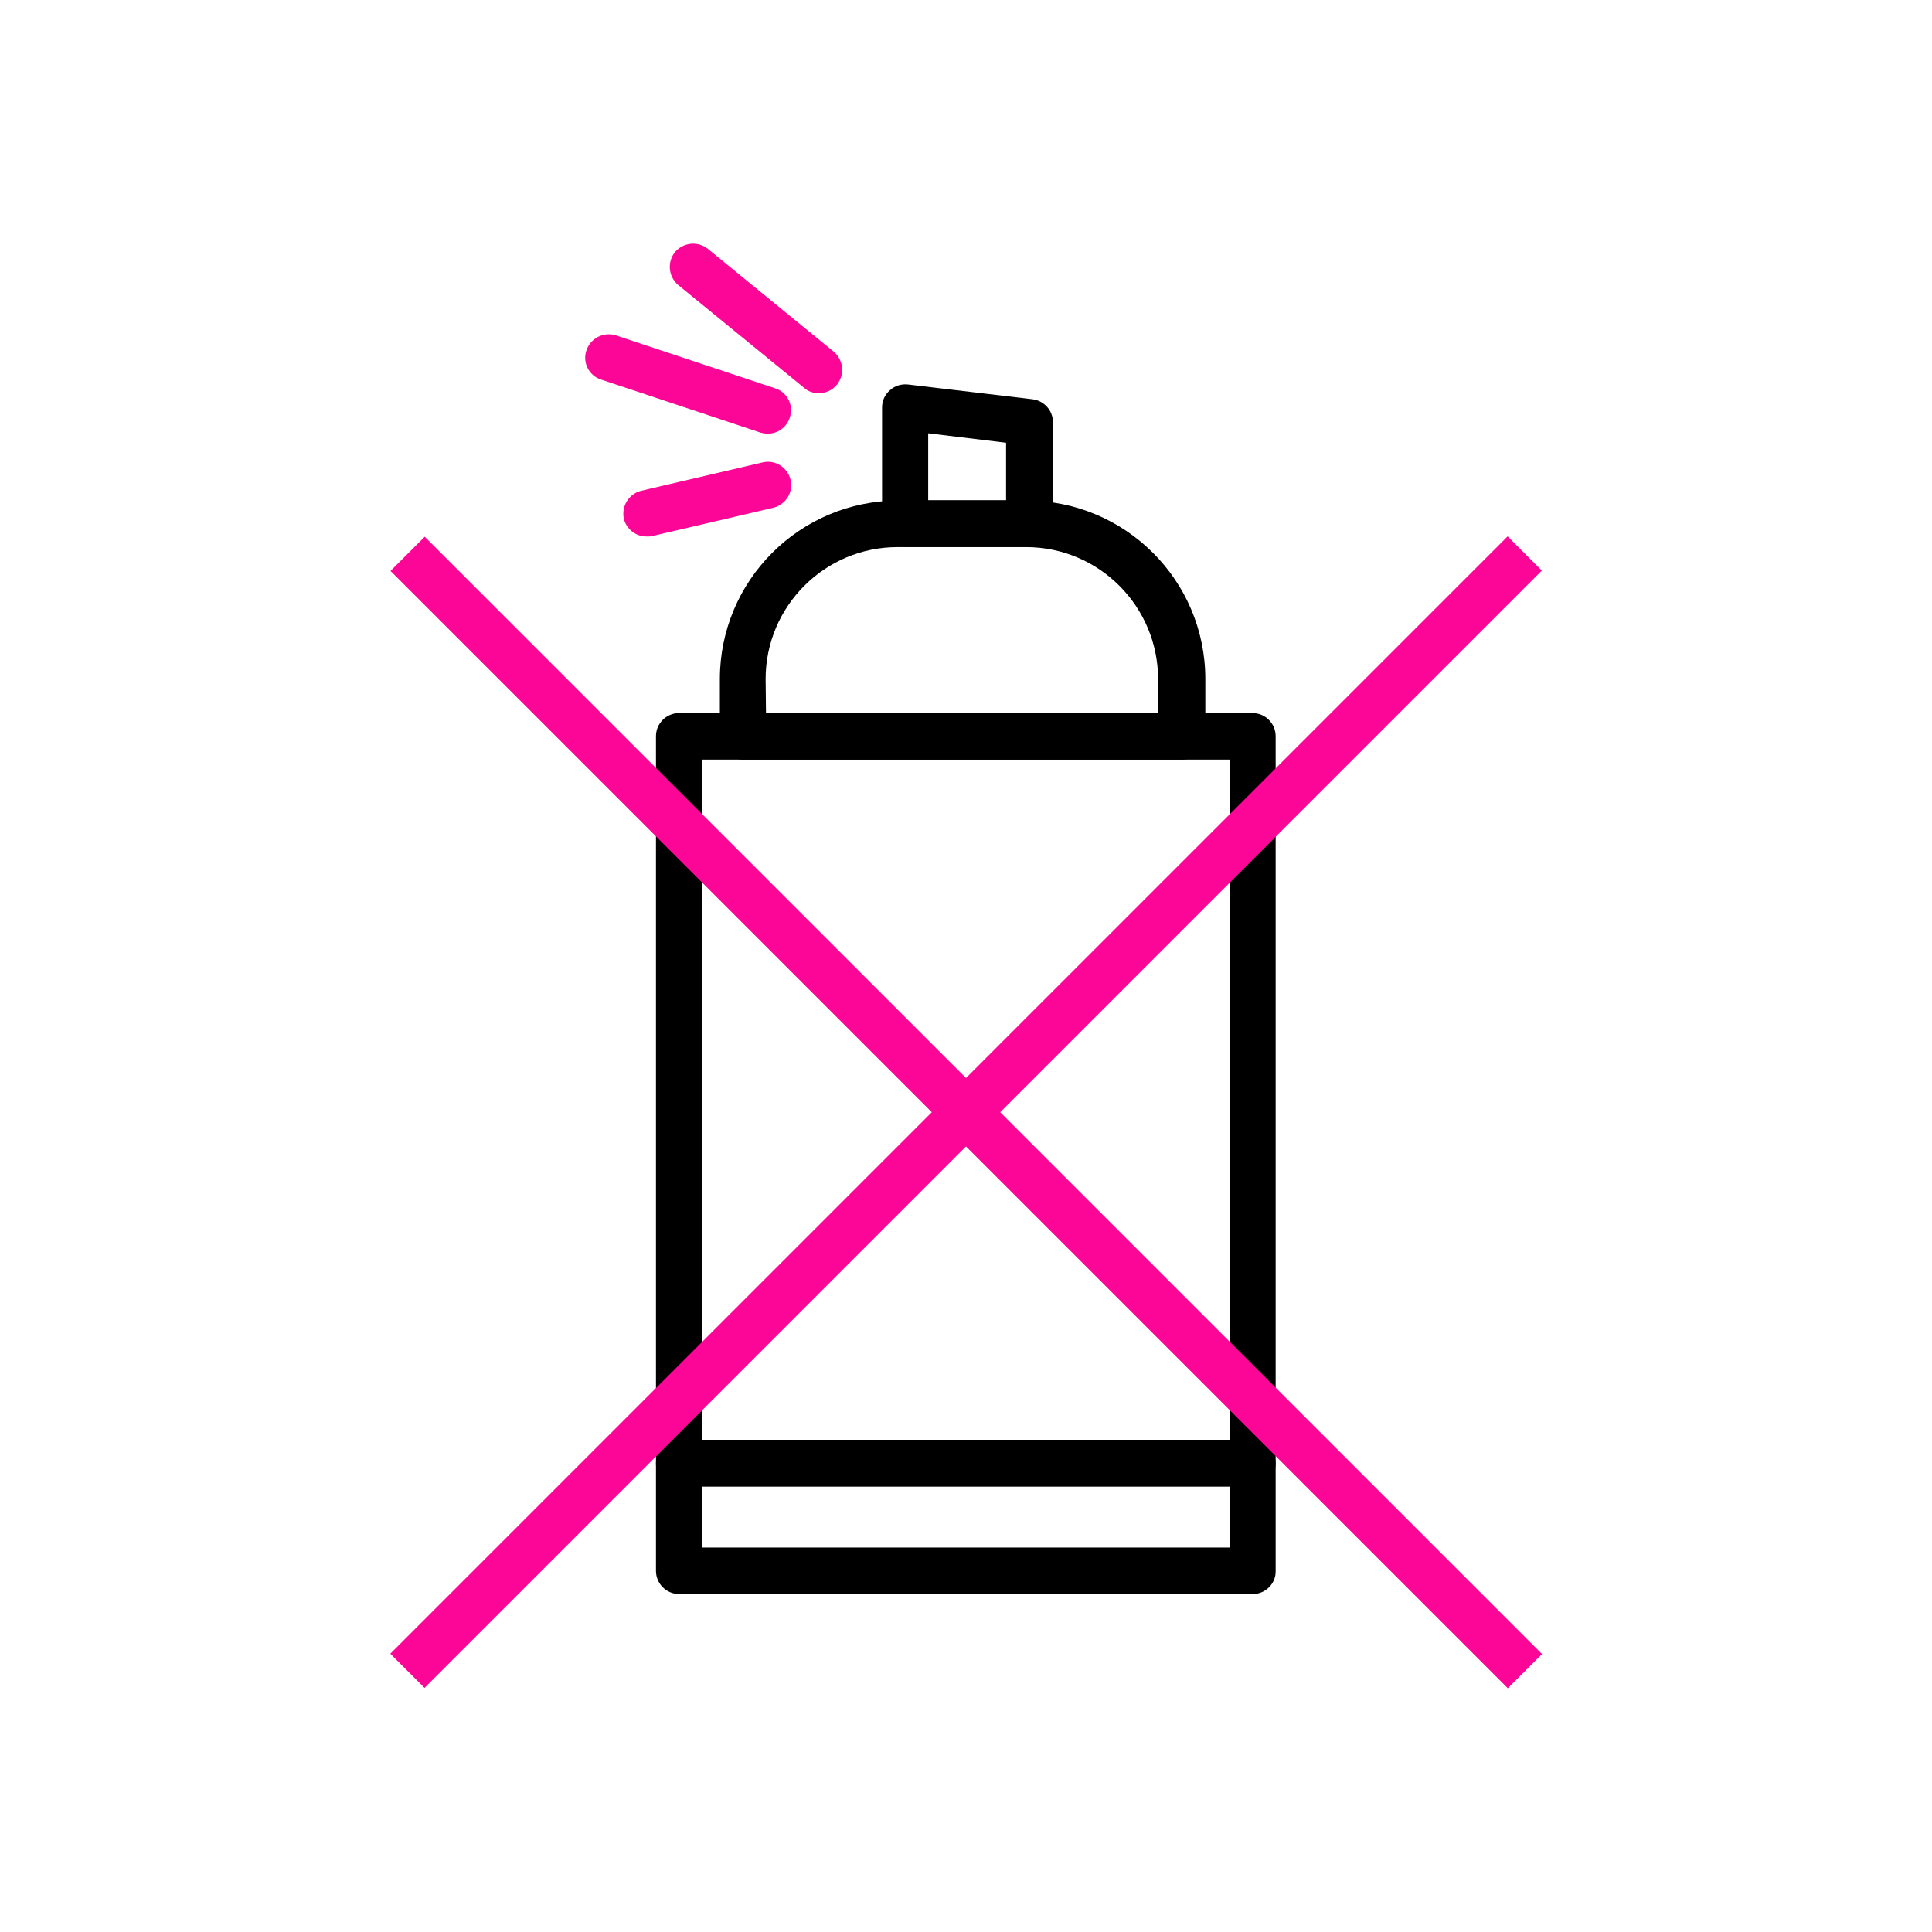 <?xml version="1.0" encoding="utf-8"?>
<svg xmlns="http://www.w3.org/2000/svg" xmlns:xlink="http://www.w3.org/1999/xlink" version="1.1" id="Ebene_1" x="0px" y="0px" viewBox="0 0 511 511" style="enable-background:new 0 0 511 511;" xml:space="preserve" width="150" height="150">
<style type="text/css">
	.st0{fill:#FC0698;}
</style>
<g>
	<g>
		<g>
			<path d="M331.4,421.6H179.6c-3.4,0-6.1-2.8-6.1-6.1V194.7c0-3.4,2.8-6.1,6.1-6.1h151.7c3.4,0,6.1,2.8,6.1,6.1v220.8     C337.5,418.8,334.7,421.6,331.4,421.6z M185.8,409.3h139.4V200.9H185.8V409.3z"/>
		</g>
		<g>
			<path d="M312.6,200.9H196.5c-3.4,0-6.1-2.8-6.1-6.1v-15.2c0-26,21.1-47.2,47.2-47.2h34c26,0,47.2,21.1,47.2,47.2v15.2     C318.7,198.1,315.9,200.9,312.6,200.9z M202.6,188.6h103.7v-9c0-19.2-15.6-34.9-34.9-34.9h-34c-19.2,0-34.9,15.6-34.9,34.9     L202.6,188.6z"/>
		</g>
		<g>
			<path d="M272.3,144.6h-32.9c-3.4,0-6.1-2.8-6.1-6.1v-30.7c0-1.8,0.7-3.4,2.1-4.6c1.3-1.2,3.1-1.7,4.8-1.5l32.9,3.9     c3.1,0.4,5.4,3,5.4,6.1v26.8C278.4,141.9,275.7,144.6,272.3,144.6z M245.5,132.3h20.6v-15.2l-20.6-2.5V132.3z"/>
		</g>
		<g>
			<path class="st0" d="M216.6,104c-1.4,0-2.8-0.4-3.9-1.4l-33.3-27.2c-2.6-2.2-3-6-0.9-8.7c2.2-2.6,6-3,8.7-0.9l33.3,27.2     c2.6,2.2,3,6,0.9,8.7C220.2,103.2,218.4,104,216.6,104z"/>
		</g>
		<g>
			<path class="st0" d="M203.1,114.7c-0.6,0-1.3-0.1-2-0.3l-42.1-14c-3.2-1-5-4.5-3.9-7.7c1.1-3.3,4.6-5,7.8-4l42.1,14     c3.2,1,5,4.5,3.9,7.7C208.1,113,205.7,114.7,203.1,114.7z"/>
		</g>
		<g>
			<path class="st0" d="M171,141.9c-2.8,0-5.3-1.9-6-4.7c-0.7-3.3,1.3-6.6,4.6-7.4l32.1-7.5c3.3-0.8,6.6,1.3,7.4,4.6     s-1.3,6.6-4.6,7.4l-32.1,7.5C172,141.9,171.5,141.9,171,141.9z"/>
		</g>
		<g>
			<path d="M331.4,393.2H179.6c-3.4,0-6.1-2.8-6.1-6.1s2.8-6.1,6.1-6.1h151.7c3.4,0,6.1,2.8,6.1,6.1S334.7,393.2,331.4,393.2z"/>
		</g>
	</g>
	<g>
		
			<rect x="249.1" y="85.2" transform="matrix(0.707 0.707 -0.707 0.707 282.881 -94.49)" class="st0" width="12.8" height="418"/>
		
			<rect x="249.1" y="85.2" transform="matrix(-0.707 0.707 -0.707 -0.707 644.212 321.603)" class="st0" width="12.8" height="418"/>
	</g>
</g>
</svg>
